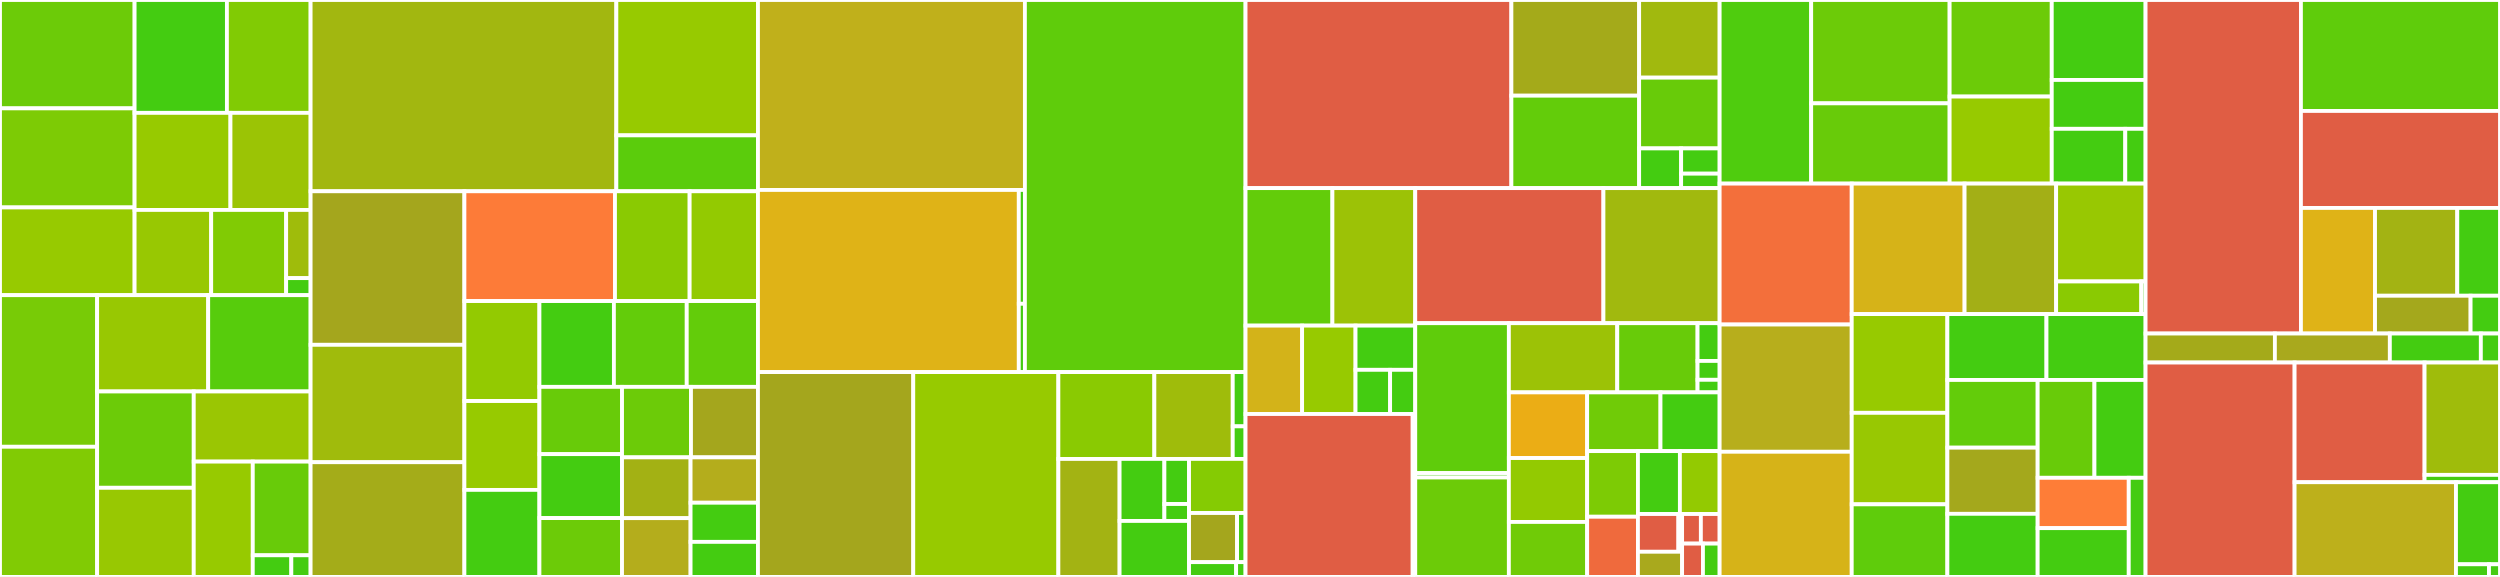 <svg baseProfile="full" width="650" height="150" viewBox="0 0 650 150" version="1.1"
xmlns="http://www.w3.org/2000/svg" xmlns:ev="http://www.w3.org/2001/xml-events"
xmlns:xlink="http://www.w3.org/1999/xlink">

<rect x="0" y="0" width="650" height="150" fill="#333333" stroke="none"/>

<style>rect.s{mask:url(#mask);}</style>
<defs>
  <pattern id="white" width="4" height="4" patternUnits="userSpaceOnUse" patternTransform="rotate(45)">
    <rect width="2" height="2" transform="translate(0,0)" fill="white"></rect>
  </pattern>
  <mask id="mask">
    <rect x="0" y="0" width="100%" height="100%" fill="url(#white)"></rect>
  </mask>
</defs>

<rect x="0" y="0" width="34.995" height="28.175" fill="#6ccb08" stroke="white" stroke-width="1" class=" tooltipped" data-content="cd/pytorch/context_aware.py"><title>cd/pytorch/context_aware.py</title></rect>
<rect x="0" y="28.175" width="34.995" height="25.76" fill="#7dcb05" stroke="white" stroke-width="1" class=" tooltipped" data-content="cd/pytorch/lsdd_online.py"><title>cd/pytorch/lsdd_online.py</title></rect>
<rect x="0" y="53.936" width="34.995" height="22.809" fill="#97ca00" stroke="white" stroke-width="1" class=" tooltipped" data-content="cd/pytorch/learned_kernel.py"><title>cd/pytorch/learned_kernel.py</title></rect>
<rect x="34.995" y="0" width="24.001" height="29.343" fill="#4c1" stroke="white" stroke-width="1" class=" tooltipped" data-content="cd/pytorch/mmd_online.py"><title>cd/pytorch/mmd_online.py</title></rect>
<rect x="58.996" y="0" width="21.761" height="29.343" fill="#81cb04" stroke="white" stroke-width="1" class=" tooltipped" data-content="cd/pytorch/classifier.py"><title>cd/pytorch/classifier.py</title></rect>
<rect x="34.995" y="29.343" width="24.927" height="25.239" fill="#97ca00" stroke="white" stroke-width="1" class=" tooltipped" data-content="cd/pytorch/lsdd.py"><title>cd/pytorch/lsdd.py</title></rect>
<rect x="59.922" y="29.343" width="20.835" height="25.239" fill="#9bc405" stroke="white" stroke-width="1" class=" tooltipped" data-content="cd/pytorch/spot_the_diff.py"><title>cd/pytorch/spot_the_diff.py</title></rect>
<rect x="34.995" y="54.583" width="19.915" height="22.161" fill="#98c802" stroke="white" stroke-width="1" class=" tooltipped" data-content="cd/pytorch/preprocess.py"><title>cd/pytorch/preprocess.py</title></rect>
<rect x="54.91" y="54.583" width="19.491" height="22.161" fill="#81cb04" stroke="white" stroke-width="1" class=" tooltipped" data-content="cd/pytorch/mmd.py"><title>cd/pytorch/mmd.py</title></rect>
<rect x="74.401" y="54.583" width="6.356" height="17.729" fill="#9fbc0b" stroke="white" stroke-width="1" class=" tooltipped" data-content="cd/pytorch/utils.py"><title>cd/pytorch/utils.py</title></rect>
<rect x="74.401" y="72.312" width="6.356" height="4.432" fill="#4c1" stroke="white" stroke-width="1" class=" tooltipped" data-content="cd/pytorch/__init__.py"><title>cd/pytorch/__init__.py</title></rect>
<rect x="0" y="76.744" width="25.253" height="39.417" fill="#78cb06" stroke="white" stroke-width="1" class=" tooltipped" data-content="cd/tensorflow/context_aware.py"><title>cd/tensorflow/context_aware.py</title></rect>
<rect x="0" y="116.161" width="25.253" height="33.839" fill="#81cb04" stroke="white" stroke-width="1" class=" tooltipped" data-content="cd/tensorflow/lsdd_online.py"><title>cd/tensorflow/lsdd_online.py</title></rect>
<rect x="25.253" y="76.744" width="28.877" height="25.039" fill="#98c802" stroke="white" stroke-width="1" class=" tooltipped" data-content="cd/tensorflow/learned_kernel.py"><title>cd/tensorflow/learned_kernel.py</title></rect>
<rect x="54.13" y="76.744" width="26.627" height="25.039" fill="#57cc0c" stroke="white" stroke-width="1" class=" tooltipped" data-content="cd/tensorflow/mmd_online.py"><title>cd/tensorflow/mmd_online.py</title></rect>
<rect x="25.253" y="101.783" width="25.123" height="25.043" fill="#6ccb08" stroke="white" stroke-width="1" class=" tooltipped" data-content="cd/tensorflow/classifier.py"><title>cd/tensorflow/classifier.py</title></rect>
<rect x="25.253" y="126.826" width="25.123" height="23.174" fill="#98c802" stroke="white" stroke-width="1" class=" tooltipped" data-content="cd/tensorflow/lsdd.py"><title>cd/tensorflow/lsdd.py</title></rect>
<rect x="50.376" y="101.783" width="30.381" height="18.236" fill="#9ac603" stroke="white" stroke-width="1" class=" tooltipped" data-content="cd/tensorflow/spot_the_diff.py"><title>cd/tensorflow/spot_the_diff.py</title></rect>
<rect x="50.376" y="120.019" width="15.347" height="29.981" fill="#97ca00" stroke="white" stroke-width="1" class=" tooltipped" data-content="cd/tensorflow/preprocess.py"><title>cd/tensorflow/preprocess.py</title></rect>
<rect x="65.723" y="120.019" width="15.034" height="24.36" fill="#68cb09" stroke="white" stroke-width="1" class=" tooltipped" data-content="cd/tensorflow/mmd.py"><title>cd/tensorflow/mmd.py</title></rect>
<rect x="65.723" y="144.379" width="10.023" height="5.621" fill="#4c1" stroke="white" stroke-width="1" class=" tooltipped" data-content="cd/tensorflow/utils.py"><title>cd/tensorflow/utils.py</title></rect>
<rect x="75.746" y="144.379" width="5.011" height="5.621" fill="#4c1" stroke="white" stroke-width="1" class=" tooltipped" data-content="cd/tensorflow/__init__.py"><title>cd/tensorflow/__init__.py</title></rect>
<rect x="80.757" y="0" width="79.495" height="49.731" fill="#a2b710" stroke="white" stroke-width="1" class=" tooltipped" data-content="cd/base.py"><title>cd/base.py</title></rect>
<rect x="160.252" y="0" width="36.821" height="35.194" fill="#97ca00" stroke="white" stroke-width="1" class=" tooltipped" data-content="cd/keops/learned_kernel.py"><title>cd/keops/learned_kernel.py</title></rect>
<rect x="160.252" y="35.194" width="36.821" height="14.537" fill="#5bcc0c" stroke="white" stroke-width="1" class=" tooltipped" data-content="cd/keops/mmd.py"><title>cd/keops/mmd.py</title></rect>
<rect x="80.757" y="49.731" width="39.989" height="39.92" fill="#a4a61d" stroke="white" stroke-width="1" class=" tooltipped" data-content="cd/base_online.py"><title>cd/base_online.py</title></rect>
<rect x="80.757" y="89.651" width="39.989" height="30.527" fill="#a0bb0c" stroke="white" stroke-width="1" class=" tooltipped" data-content="cd/sklearn/classifier.py"><title>cd/sklearn/classifier.py</title></rect>
<rect x="80.757" y="120.178" width="39.989" height="29.822" fill="#a4ac19" stroke="white" stroke-width="1" class=" tooltipped" data-content="cd/fet_online.py"><title>cd/fet_online.py</title></rect>
<rect x="120.746" y="49.731" width="39.15" height="28.543" fill="#fd7b38" stroke="white" stroke-width="1" class=" tooltipped" data-content="cd/cvm_online.py"><title>cd/cvm_online.py</title></rect>
<rect x="159.896" y="49.731" width="19.41" height="28.543" fill="#8aca02" stroke="white" stroke-width="1" class=" tooltipped" data-content="cd/model_uncertainty.py"><title>cd/model_uncertainty.py</title></rect>
<rect x="179.307" y="49.731" width="17.766" height="28.543" fill="#93ca01" stroke="white" stroke-width="1" class=" tooltipped" data-content="cd/mmd_online.py"><title>cd/mmd_online.py</title></rect>
<rect x="120.746" y="78.274" width="19.507" height="25.995" fill="#93ca01" stroke="white" stroke-width="1" class=" tooltipped" data-content="cd/utils.py"><title>cd/utils.py</title></rect>
<rect x="120.746" y="104.269" width="19.507" height="23.106" fill="#97ca00" stroke="white" stroke-width="1" class=" tooltipped" data-content="cd/lsdd_online.py"><title>cd/lsdd_online.py</title></rect>
<rect x="120.746" y="127.375" width="19.507" height="22.625" fill="#4c1" stroke="white" stroke-width="1" class=" tooltipped" data-content="cd/learned_kernel.py"><title>cd/learned_kernel.py</title></rect>
<rect x="140.253" y="78.274" width="19.361" height="22.311" fill="#4c1" stroke="white" stroke-width="1" class=" tooltipped" data-content="cd/classifier.py"><title>cd/classifier.py</title></rect>
<rect x="159.614" y="78.274" width="18.94" height="22.311" fill="#63cc0a" stroke="white" stroke-width="1" class=" tooltipped" data-content="cd/mmd.py"><title>cd/mmd.py</title></rect>
<rect x="178.553" y="78.274" width="18.519" height="22.311" fill="#63cc0a" stroke="white" stroke-width="1" class=" tooltipped" data-content="cd/tabular.py"><title>cd/tabular.py</title></rect>
<rect x="140.253" y="100.585" width="21.473" height="17.492" fill="#68cb09" stroke="white" stroke-width="1" class=" tooltipped" data-content="cd/context_aware.py"><title>cd/context_aware.py</title></rect>
<rect x="140.253" y="118.077" width="21.473" height="16.617" fill="#4c1" stroke="white" stroke-width="1" class=" tooltipped" data-content="cd/spot_the_diff.py"><title>cd/spot_the_diff.py</title></rect>
<rect x="140.253" y="134.694" width="21.473" height="15.306" fill="#6ccb08" stroke="white" stroke-width="1" class=" tooltipped" data-content="cd/chisquare.py"><title>cd/chisquare.py</title></rect>
<rect x="161.727" y="100.585" width="17.929" height="18.331" fill="#6ccb08" stroke="white" stroke-width="1" class=" tooltipped" data-content="cd/lsdd.py"><title>cd/lsdd.py</title></rect>
<rect x="179.655" y="100.585" width="17.417" height="18.331" fill="#a4a61d" stroke="white" stroke-width="1" class=" tooltipped" data-content="cd/_domain_clf.py"><title>cd/_domain_clf.py</title></rect>
<rect x="161.727" y="118.916" width="17.824" height="15.805" fill="#a3b114" stroke="white" stroke-width="1" class=" tooltipped" data-content="cd/fet.py"><title>cd/fet.py</title></rect>
<rect x="161.727" y="134.722" width="17.824" height="15.278" fill="#b4ad1c" stroke="white" stroke-width="1" class=" tooltipped" data-content="cd/preprocess.py"><title>cd/preprocess.py</title></rect>
<rect x="179.55" y="118.916" width="17.522" height="11.79" fill="#b4ad1c" stroke="white" stroke-width="1" class=" tooltipped" data-content="cd/cvm.py"><title>cd/cvm.py</title></rect>
<rect x="179.55" y="130.707" width="17.522" height="10.183" fill="#4c1" stroke="white" stroke-width="1" class=" tooltipped" data-content="cd/ks.py"><title>cd/ks.py</title></rect>
<rect x="179.55" y="140.889" width="17.522" height="9.111" fill="#4c1" stroke="white" stroke-width="1" class=" tooltipped" data-content="cd/__init__.py"><title>cd/__init__.py</title></rect>
<rect x="197.072" y="0" width="69.403" height="49.385" fill="#c0b01b" stroke="white" stroke-width="1" class=" tooltipped" data-content="saving/_tensorflow/loading.py"><title>saving/_tensorflow/loading.py</title></rect>
<rect x="197.072" y="49.385" width="67.817" height="47.356" fill="#dfb317" stroke="white" stroke-width="1" class=" tooltipped" data-content="saving/_tensorflow/saving.py"><title>saving/_tensorflow/saving.py</title></rect>
<rect x="264.889" y="49.385" width="1.586" height="29.597" fill="#4c1" stroke="white" stroke-width="1" class=" tooltipped" data-content="saving/_tensorflow/__init__.py"><title>saving/_tensorflow/__init__.py</title></rect>
<rect x="264.889" y="78.982" width="1.586" height="17.758" fill="#4c1" stroke="white" stroke-width="1" class=" tooltipped" data-content="saving/_tensorflow/conversions.py"><title>saving/_tensorflow/conversions.py</title></rect>
<rect x="266.475" y="0" width="57.367" height="96.741" fill="#5fcc0b" stroke="white" stroke-width="1" class=" tooltipped" data-content="saving/schemas.py"><title>saving/schemas.py</title></rect>
<rect x="197.072" y="96.741" width="40.376" height="53.259" fill="#a4a61d" stroke="white" stroke-width="1" class=" tooltipped" data-content="saving/saving.py"><title>saving/saving.py</title></rect>
<rect x="237.448" y="96.741" width="37.731" height="53.259" fill="#97ca00" stroke="white" stroke-width="1" class=" tooltipped" data-content="saving/loading.py"><title>saving/loading.py</title></rect>
<rect x="275.179" y="96.741" width="24.955" height="22.577" fill="#8aca02" stroke="white" stroke-width="1" class=" tooltipped" data-content="saving/_pytorch/saving.py"><title>saving/_pytorch/saving.py</title></rect>
<rect x="300.134" y="96.741" width="20.38" height="22.577" fill="#9fbc0b" stroke="white" stroke-width="1" class=" tooltipped" data-content="saving/_pytorch/loading.py"><title>saving/_pytorch/loading.py</title></rect>
<rect x="320.514" y="96.741" width="3.327" height="14.111" fill="#4c1" stroke="white" stroke-width="1" class=" tooltipped" data-content="saving/_pytorch/__init__.py"><title>saving/_pytorch/__init__.py</title></rect>
<rect x="320.514" y="110.852" width="3.327" height="8.466" fill="#4c1" stroke="white" stroke-width="1" class=" tooltipped" data-content="saving/_pytorch/conversions.py"><title>saving/_pytorch/conversions.py</title></rect>
<rect x="275.179" y="119.318" width="15.915" height="30.682" fill="#a3b313" stroke="white" stroke-width="1" class=" tooltipped" data-content="saving/validators.py"><title>saving/validators.py</title></rect>
<rect x="291.094" y="119.318" width="11.65" height="16.121" fill="#4c1" stroke="white" stroke-width="1" class=" tooltipped" data-content="saving/_sklearn/saving.py"><title>saving/_sklearn/saving.py</title></rect>
<rect x="302.744" y="119.318" width="6.407" height="11.724" fill="#4c1" stroke="white" stroke-width="1" class=" tooltipped" data-content="saving/_sklearn/loading.py"><title>saving/_sklearn/loading.py</title></rect>
<rect x="302.744" y="131.042" width="6.407" height="4.397" fill="#4c1" stroke="white" stroke-width="1" class=" tooltipped" data-content="saving/_sklearn/__init__.py"><title>saving/_sklearn/__init__.py</title></rect>
<rect x="291.094" y="135.439" width="18.057" height="14.561" fill="#4c1" stroke="white" stroke-width="1" class=" tooltipped" data-content="saving/registry.py"><title>saving/registry.py</title></rect>
<rect x="309.151" y="119.318" width="14.691" height="14.063" fill="#85cb03" stroke="white" stroke-width="1" class=" tooltipped" data-content="saving/validate.py"><title>saving/validate.py</title></rect>
<rect x="309.151" y="133.381" width="12.487" height="12.784" fill="#a4a61d" stroke="white" stroke-width="1" class=" tooltipped" data-content="saving/_keops/loading.py"><title>saving/_keops/loading.py</title></rect>
<rect x="321.638" y="133.381" width="2.204" height="12.784" fill="#4c1" stroke="white" stroke-width="1" class=" tooltipped" data-content="saving/_keops/__init__.py"><title>saving/_keops/__init__.py</title></rect>
<rect x="309.151" y="146.165" width="12.242" height="3.835" fill="#4c1" stroke="white" stroke-width="1" class=" tooltipped" data-content="saving/__init__.py"><title>saving/__init__.py</title></rect>
<rect x="321.393" y="146.165" width="2.448" height="3.835" fill="#4c1" stroke="white" stroke-width="1" class=" tooltipped" data-content="saving/_typing.py"><title>saving/_typing.py</title></rect>
<rect x="323.842" y="0" width="69.12" height="48.908" fill="#e05d44" stroke="white" stroke-width="1" class=" tooltipped" data-content="utils/perturbation.py"><title>utils/perturbation.py</title></rect>
<rect x="392.962" y="0" width="33.216" height="24.878" fill="#a4aa1a" stroke="white" stroke-width="1" class=" tooltipped" data-content="utils/pytorch/distance.py"><title>utils/pytorch/distance.py</title></rect>
<rect x="392.962" y="24.878" width="33.216" height="24.03" fill="#63cc0a" stroke="white" stroke-width="1" class=" tooltipped" data-content="utils/pytorch/kernels.py"><title>utils/pytorch/kernels.py</title></rect>
<rect x="426.178" y="0" width="20.928" height="20.191" fill="#a1b90e" stroke="white" stroke-width="1" class=" tooltipped" data-content="utils/pytorch/prediction.py"><title>utils/pytorch/prediction.py</title></rect>
<rect x="426.178" y="20.191" width="20.928" height="18.397" fill="#68cb09" stroke="white" stroke-width="1" class=" tooltipped" data-content="utils/pytorch/misc.py"><title>utils/pytorch/misc.py</title></rect>
<rect x="426.178" y="38.588" width="10.919" height="10.32" fill="#4c1" stroke="white" stroke-width="1" class=" tooltipped" data-content="utils/pytorch/data.py"><title>utils/pytorch/data.py</title></rect>
<rect x="437.097" y="38.588" width="10.009" height="6.567" fill="#4c1" stroke="white" stroke-width="1" class=" tooltipped" data-content="utils/pytorch/__init__.py"><title>utils/pytorch/__init__.py</title></rect>
<rect x="437.097" y="45.155" width="10.009" height="3.753" fill="#4c1" stroke="white" stroke-width="1" class=" tooltipped" data-content="utils/pytorch/losses.py"><title>utils/pytorch/losses.py</title></rect>
<rect x="323.842" y="48.908" width="22.586" height="35.755" fill="#63cc0a" stroke="white" stroke-width="1" class=" tooltipped" data-content="utils/tensorflow/kernels.py"><title>utils/tensorflow/kernels.py</title></rect>
<rect x="346.428" y="48.908" width="21.536" height="35.755" fill="#9cc206" stroke="white" stroke-width="1" class=" tooltipped" data-content="utils/tensorflow/distance.py"><title>utils/tensorflow/distance.py</title></rect>
<rect x="323.842" y="84.663" width="14.707" height="22.985" fill="#d3b319" stroke="white" stroke-width="1" class=" tooltipped" data-content="utils/tensorflow/misc.py"><title>utils/tensorflow/misc.py</title></rect>
<rect x="338.549" y="84.663" width="13.89" height="22.985" fill="#97ca00" stroke="white" stroke-width="1" class=" tooltipped" data-content="utils/tensorflow/prediction.py"><title>utils/tensorflow/prediction.py</title></rect>
<rect x="352.44" y="84.663" width="15.525" height="11.493" fill="#4c1" stroke="white" stroke-width="1" class=" tooltipped" data-content="utils/tensorflow/data.py"><title>utils/tensorflow/data.py</title></rect>
<rect x="352.44" y="96.155" width="8.988" height="11.493" fill="#4c1" stroke="white" stroke-width="1" class=" tooltipped" data-content="utils/tensorflow/perturbation.py"><title>utils/tensorflow/perturbation.py</title></rect>
<rect x="361.428" y="96.155" width="6.537" height="11.493" fill="#4c1" stroke="white" stroke-width="1" class=" tooltipped" data-content="utils/tensorflow/__init__.py"><title>utils/tensorflow/__init__.py</title></rect>
<rect x="323.842" y="107.648" width="43.457" height="42.352" fill="#e05d44" stroke="white" stroke-width="1" class=" tooltipped" data-content="utils/fetching/fetching.py"><title>utils/fetching/fetching.py</title></rect>
<rect x="367.299" y="107.648" width="0.665" height="42.352" fill="#e05d44" stroke="white" stroke-width="1" class=" tooltipped" data-content="utils/fetching/__init__.py"><title>utils/fetching/__init__.py</title></rect>
<rect x="367.964" y="48.908" width="48.929" height="35.121" fill="#e05d44" stroke="white" stroke-width="1" class=" tooltipped" data-content="utils/visualize.py"><title>utils/visualize.py</title></rect>
<rect x="416.893" y="48.908" width="30.213" height="35.121" fill="#a1b90e" stroke="white" stroke-width="1" class=" tooltipped" data-content="utils/distance.py"><title>utils/distance.py</title></rect>
<rect x="367.964" y="84.029" width="24.34" height="38.965" fill="#5fcc0b" stroke="white" stroke-width="1" class=" tooltipped" data-content="utils/keops/kernels.py"><title>utils/keops/kernels.py</title></rect>
<rect x="367.964" y="122.994" width="24.34" height="1.157" fill="#4c1" stroke="white" stroke-width="1" class=" tooltipped" data-content="utils/keops/__init__.py"><title>utils/keops/__init__.py</title></rect>
<rect x="367.964" y="124.152" width="24.34" height="25.848" fill="#6ccb08" stroke="white" stroke-width="1" class=" tooltipped" data-content="utils/mapping.py"><title>utils/mapping.py</title></rect>
<rect x="392.305" y="84.029" width="28.184" height="17.992" fill="#9cc206" stroke="white" stroke-width="1" class=" tooltipped" data-content="utils/frameworks.py"><title>utils/frameworks.py</title></rect>
<rect x="420.488" y="84.029" width="20.877" height="17.992" fill="#68cb09" stroke="white" stroke-width="1" class=" tooltipped" data-content="utils/state/state.py"><title>utils/state/state.py</title></rect>
<rect x="441.365" y="84.029" width="5.741" height="9.814" fill="#4c1" stroke="white" stroke-width="1" class=" tooltipped" data-content="utils/state/_pytorch/state.py"><title>utils/state/_pytorch/state.py</title></rect>
<rect x="441.365" y="93.843" width="5.741" height="4.907" fill="#4c1" stroke="white" stroke-width="1" class=" tooltipped" data-content="utils/state/_pytorch/__init__.py"><title>utils/state/_pytorch/__init__.py</title></rect>
<rect x="441.365" y="98.75" width="5.741" height="3.271" fill="#4c1" stroke="white" stroke-width="1" class=" tooltipped" data-content="utils/state/__init__.py"><title>utils/state/__init__.py</title></rect>
<rect x="392.305" y="102.021" width="20.355" height="17.069" fill="#ebad15" stroke="white" stroke-width="1" class=" tooltipped" data-content="utils/data.py"><title>utils/data.py</title></rect>
<rect x="392.305" y="119.091" width="20.355" height="16.608" fill="#93ca01" stroke="white" stroke-width="1" class=" tooltipped" data-content="utils/missing_optional_dependency.py"><title>utils/missing_optional_dependency.py</title></rect>
<rect x="392.305" y="135.699" width="20.355" height="14.301" fill="#70cb07" stroke="white" stroke-width="1" class=" tooltipped" data-content="utils/_random.py"><title>utils/_random.py</title></rect>
<rect x="412.659" y="102.021" width="19.069" height="15.266" fill="#70cb07" stroke="white" stroke-width="1" class=" tooltipped" data-content="utils/discretizer.py"><title>utils/discretizer.py</title></rect>
<rect x="431.728" y="102.021" width="15.378" height="15.266" fill="#4c1" stroke="white" stroke-width="1" class=" tooltipped" data-content="utils/statstest.py"><title>utils/statstest.py</title></rect>
<rect x="412.659" y="117.287" width="13.205" height="17.068" fill="#7dcb05" stroke="white" stroke-width="1" class=" tooltipped" data-content="utils/_types.py"><title>utils/_types.py</title></rect>
<rect x="412.659" y="134.355" width="13.205" height="15.645" fill="#ef6a3d" stroke="white" stroke-width="1" class=" tooltipped" data-content="utils/misc.py"><title>utils/misc.py</title></rect>
<rect x="425.864" y="117.287" width="10.908" height="16.356" fill="#4c1" stroke="white" stroke-width="1" class=" tooltipped" data-content="utils/sampling.py"><title>utils/sampling.py</title></rect>
<rect x="436.772" y="117.287" width="10.334" height="16.356" fill="#93ca01" stroke="white" stroke-width="1" class=" tooltipped" data-content="utils/warnings.py"><title>utils/warnings.py</title></rect>
<rect x="425.864" y="133.644" width="10.525" height="9.814" fill="#e05d44" stroke="white" stroke-width="1" class=" tooltipped" data-content="utils/saving/saving.py"><title>utils/saving/saving.py</title></rect>
<rect x="436.389" y="133.644" width="0.957" height="9.814" fill="#e05d44" stroke="white" stroke-width="1" class=" tooltipped" data-content="utils/saving/__init__.py"><title>utils/saving/__init__.py</title></rect>
<rect x="425.864" y="143.457" width="11.482" height="6.543" fill="#a9a91d" stroke="white" stroke-width="1" class=" tooltipped" data-content="utils/url.py"><title>utils/url.py</title></rect>
<rect x="437.346" y="133.644" width="4.88" height="7.697" fill="#e05d44" stroke="white" stroke-width="1" class=" tooltipped" data-content="utils/pydantic_v1/__init__.py"><title>utils/pydantic_v1/__init__.py</title></rect>
<rect x="442.226" y="133.644" width="4.88" height="7.697" fill="#e05d44" stroke="white" stroke-width="1" class=" tooltipped" data-content="utils/pydantic_v1/fields/__init__.py"><title>utils/pydantic_v1/fields/__init__.py</title></rect>
<rect x="437.346" y="141.341" width="5.422" height="8.659" fill="#e05d44" stroke="white" stroke-width="1" class=" tooltipped" data-content="utils/metrics.py"><title>utils/metrics.py</title></rect>
<rect x="442.768" y="141.341" width="4.338" height="8.659" fill="#4c1" stroke="white" stroke-width="1" class=" tooltipped" data-content="utils/prediction.py"><title>utils/prediction.py</title></rect>
<rect x="447.106" y="0" width="23.801" height="47.739" fill="#4fcc0e" stroke="white" stroke-width="1" class=" tooltipped" data-content="od/pytorch/svm.py"><title>od/pytorch/svm.py</title></rect>
<rect x="470.907" y="0" width="35.997" height="26.869" fill="#6ccb08" stroke="white" stroke-width="1" class=" tooltipped" data-content="od/pytorch/ensemble.py"><title>od/pytorch/ensemble.py</title></rect>
<rect x="470.907" y="26.869" width="35.997" height="20.869" fill="#68cb09" stroke="white" stroke-width="1" class=" tooltipped" data-content="od/pytorch/base.py"><title>od/pytorch/base.py</title></rect>
<rect x="506.903" y="0" width="26.555" height="25.107" fill="#6ccb08" stroke="white" stroke-width="1" class=" tooltipped" data-content="od/pytorch/pca.py"><title>od/pytorch/pca.py</title></rect>
<rect x="506.903" y="25.107" width="26.555" height="22.632" fill="#97ca00" stroke="white" stroke-width="1" class=" tooltipped" data-content="od/pytorch/gmm.py"><title>od/pytorch/gmm.py</title></rect>
<rect x="533.458" y="0" width="24.391" height="20.789" fill="#4c1" stroke="white" stroke-width="1" class=" tooltipped" data-content="od/pytorch/lof.py"><title>od/pytorch/lof.py</title></rect>
<rect x="533.458" y="20.789" width="24.391" height="12.705" fill="#4c1" stroke="white" stroke-width="1" class=" tooltipped" data-content="od/pytorch/mahalanobis.py"><title>od/pytorch/mahalanobis.py</title></rect>
<rect x="533.458" y="33.494" width="19.117" height="14.245" fill="#4c1" stroke="white" stroke-width="1" class=" tooltipped" data-content="od/pytorch/knn.py"><title>od/pytorch/knn.py</title></rect>
<rect x="552.576" y="33.494" width="5.274" height="14.245" fill="#4c1" stroke="white" stroke-width="1" class=" tooltipped" data-content="od/pytorch/__init__.py"><title>od/pytorch/__init__.py</title></rect>
<rect x="447.106" y="47.739" width="34.343" height="36.639" fill="#f36f3b" stroke="white" stroke-width="1" class=" tooltipped" data-content="od/mahalanobis.py"><title>od/mahalanobis.py</title></rect>
<rect x="447.106" y="84.378" width="34.343" height="33.084" fill="#b7ae1c" stroke="white" stroke-width="1" class=" tooltipped" data-content="od/sr.py"><title>od/sr.py</title></rect>
<rect x="447.106" y="117.462" width="34.343" height="32.538" fill="#d6b318" stroke="white" stroke-width="1" class=" tooltipped" data-content="od/llr.py"><title>od/llr.py</title></rect>
<rect x="481.449" y="47.739" width="29.342" height="33.923" fill="#d6b318" stroke="white" stroke-width="1" class=" tooltipped" data-content="od/seq2seq.py"><title>od/seq2seq.py</title></rect>
<rect x="510.791" y="47.739" width="23.806" height="33.923" fill="#a3af16" stroke="white" stroke-width="1" class=" tooltipped" data-content="od/vae.py"><title>od/vae.py</title></rect>
<rect x="534.597" y="47.739" width="23.252" height="25.442" fill="#98c802" stroke="white" stroke-width="1" class=" tooltipped" data-content="od/sklearn/base.py"><title>od/sklearn/base.py</title></rect>
<rect x="534.597" y="73.181" width="22.145" height="8.481" fill="#8aca02" stroke="white" stroke-width="1" class=" tooltipped" data-content="od/sklearn/gmm.py"><title>od/sklearn/gmm.py</title></rect>
<rect x="556.742" y="73.181" width="1.107" height="8.481" fill="#4c1" stroke="white" stroke-width="1" class=" tooltipped" data-content="od/sklearn/__init__.py"><title>od/sklearn/__init__.py</title></rect>
<rect x="481.449" y="81.662" width="24.871" height="25.674" fill="#97ca00" stroke="white" stroke-width="1" class=" tooltipped" data-content="od/ae.py"><title>od/ae.py</title></rect>
<rect x="481.449" y="107.336" width="24.871" height="23.786" fill="#98c802" stroke="white" stroke-width="1" class=" tooltipped" data-content="od/vaegmm.py"><title>od/vaegmm.py</title></rect>
<rect x="481.449" y="131.122" width="24.871" height="18.878" fill="#5fcc0b" stroke="white" stroke-width="1" class=" tooltipped" data-content="od/aegmm.py"><title>od/aegmm.py</title></rect>
<rect x="506.32" y="81.662" width="25.764" height="17.13" fill="#4c1" stroke="white" stroke-width="1" class=" tooltipped" data-content="od/_knn.py"><title>od/_knn.py</title></rect>
<rect x="532.085" y="81.662" width="25.764" height="17.13" fill="#4c1" stroke="white" stroke-width="1" class=" tooltipped" data-content="od/_lof.py"><title>od/_lof.py</title></rect>
<rect x="506.32" y="98.792" width="23.472" height="17.603" fill="#63cc0a" stroke="white" stroke-width="1" class=" tooltipped" data-content="od/_svm.py"><title>od/_svm.py</title></rect>
<rect x="506.32" y="116.395" width="23.472" height="17.203" fill="#a4a81c" stroke="white" stroke-width="1" class=" tooltipped" data-content="od/prophet.py"><title>od/prophet.py</title></rect>
<rect x="506.32" y="133.597" width="23.472" height="16.403" fill="#4c1" stroke="white" stroke-width="1" class=" tooltipped" data-content="od/_gmm.py"><title>od/_gmm.py</title></rect>
<rect x="529.793" y="98.792" width="14.767" height="25.437" fill="#68cb09" stroke="white" stroke-width="1" class=" tooltipped" data-content="od/_pca.py"><title>od/_pca.py</title></rect>
<rect x="544.559" y="98.792" width="13.29" height="25.437" fill="#4c1" stroke="white" stroke-width="1" class=" tooltipped" data-content="od/_mahalanobis.py"><title>od/_mahalanobis.py</title></rect>
<rect x="529.793" y="124.229" width="23.684" height="13.084" fill="#fe7d37" stroke="white" stroke-width="1" class=" tooltipped" data-content="od/base.py"><title>od/base.py</title></rect>
<rect x="529.793" y="137.313" width="23.684" height="12.687" fill="#4c1" stroke="white" stroke-width="1" class=" tooltipped" data-content="od/isolationforest.py"><title>od/isolationforest.py</title></rect>
<rect x="553.477" y="124.229" width="4.372" height="25.771" fill="#4c1" stroke="white" stroke-width="1" class=" tooltipped" data-content="od/__init__.py"><title>od/__init__.py</title></rect>
<rect x="557.849" y="0" width="40.39" height="86.719" fill="#e05d44" stroke="white" stroke-width="1" class=" tooltipped" data-content="models/tensorflow/pixelcnn.py"><title>models/tensorflow/pixelcnn.py</title></rect>
<rect x="598.24" y="0" width="51.76" height="28.846" fill="#5fcc0b" stroke="white" stroke-width="1" class=" tooltipped" data-content="models/tensorflow/autoencoder.py"><title>models/tensorflow/autoencoder.py</title></rect>
<rect x="598.24" y="28.846" width="51.76" height="25.217" fill="#e05d44" stroke="white" stroke-width="1" class=" tooltipped" data-content="models/tensorflow/resnet.py"><title>models/tensorflow/resnet.py</title></rect>
<rect x="598.24" y="54.063" width="19.266" height="32.656" fill="#dfb317" stroke="white" stroke-width="1" class=" tooltipped" data-content="models/tensorflow/losses.py"><title>models/tensorflow/losses.py</title></rect>
<rect x="617.506" y="54.063" width="21.388" height="22.83" fill="#a3b313" stroke="white" stroke-width="1" class=" tooltipped" data-content="models/tensorflow/trainer.py"><title>models/tensorflow/trainer.py</title></rect>
<rect x="638.894" y="54.063" width="11.106" height="22.83" fill="#4c1" stroke="white" stroke-width="1" class=" tooltipped" data-content="models/tensorflow/gmm.py"><title>models/tensorflow/gmm.py</title></rect>
<rect x="617.506" y="76.893" width="24.848" height="9.826" fill="#a4a81c" stroke="white" stroke-width="1" class=" tooltipped" data-content="models/tensorflow/embedding.py"><title>models/tensorflow/embedding.py</title></rect>
<rect x="642.354" y="76.893" width="7.646" height="9.826" fill="#4c1" stroke="white" stroke-width="1" class=" tooltipped" data-content="models/tensorflow/__init__.py"><title>models/tensorflow/__init__.py</title></rect>
<rect x="557.849" y="86.719" width="33.623" height="7.541" fill="#a4aa1a" stroke="white" stroke-width="1" class=" tooltipped" data-content="models/pytorch/embedding.py"><title>models/pytorch/embedding.py</title></rect>
<rect x="591.472" y="86.719" width="29.887" height="7.541" fill="#a9a91d" stroke="white" stroke-width="1" class=" tooltipped" data-content="models/pytorch/trainer.py"><title>models/pytorch/trainer.py</title></rect>
<rect x="621.359" y="86.719" width="23.66" height="7.541" fill="#4c1" stroke="white" stroke-width="1" class=" tooltipped" data-content="models/pytorch/gmm.py"><title>models/pytorch/gmm.py</title></rect>
<rect x="645.019" y="86.719" width="4.981" height="7.541" fill="#4c1" stroke="white" stroke-width="1" class=" tooltipped" data-content="models/pytorch/__init__.py"><title>models/pytorch/__init__.py</title></rect>
<rect x="557.849" y="94.26" width="38.747" height="55.74" fill="#e05d44" stroke="white" stroke-width="1" class=" tooltipped" data-content="datasets.py"><title>datasets.py</title></rect>
<rect x="596.596" y="94.26" width="33.792" height="31.123" fill="#e05d44" stroke="white" stroke-width="1" class=" tooltipped" data-content="ad/adversarialae.py"><title>ad/adversarialae.py</title></rect>
<rect x="630.389" y="94.26" width="19.611" height="29.208" fill="#9fbc0b" stroke="white" stroke-width="1" class=" tooltipped" data-content="ad/model_distillation.py"><title>ad/model_distillation.py</title></rect>
<rect x="630.389" y="123.467" width="19.611" height="1.915" fill="#4c1" stroke="white" stroke-width="1" class=" tooltipped" data-content="ad/__init__.py"><title>ad/__init__.py</title></rect>
<rect x="596.596" y="125.383" width="41.96" height="24.617" fill="#bdb01b" stroke="white" stroke-width="1" class=" tooltipped" data-content="base.py"><title>base.py</title></rect>
<rect x="638.556" y="125.383" width="11.444" height="21.335" fill="#4c1" stroke="white" stroke-width="1" class=" tooltipped" data-content="exceptions.py"><title>exceptions.py</title></rect>
<rect x="638.556" y="146.718" width="8.583" height="3.282" fill="#4c1" stroke="white" stroke-width="1" class=" tooltipped" data-content="__init__.py"><title>__init__.py</title></rect>
<rect x="647.139" y="146.718" width="2.861" height="3.282" fill="#4c1" stroke="white" stroke-width="1" class=" tooltipped" data-content="version.py"><title>version.py</title></rect>
</svg>